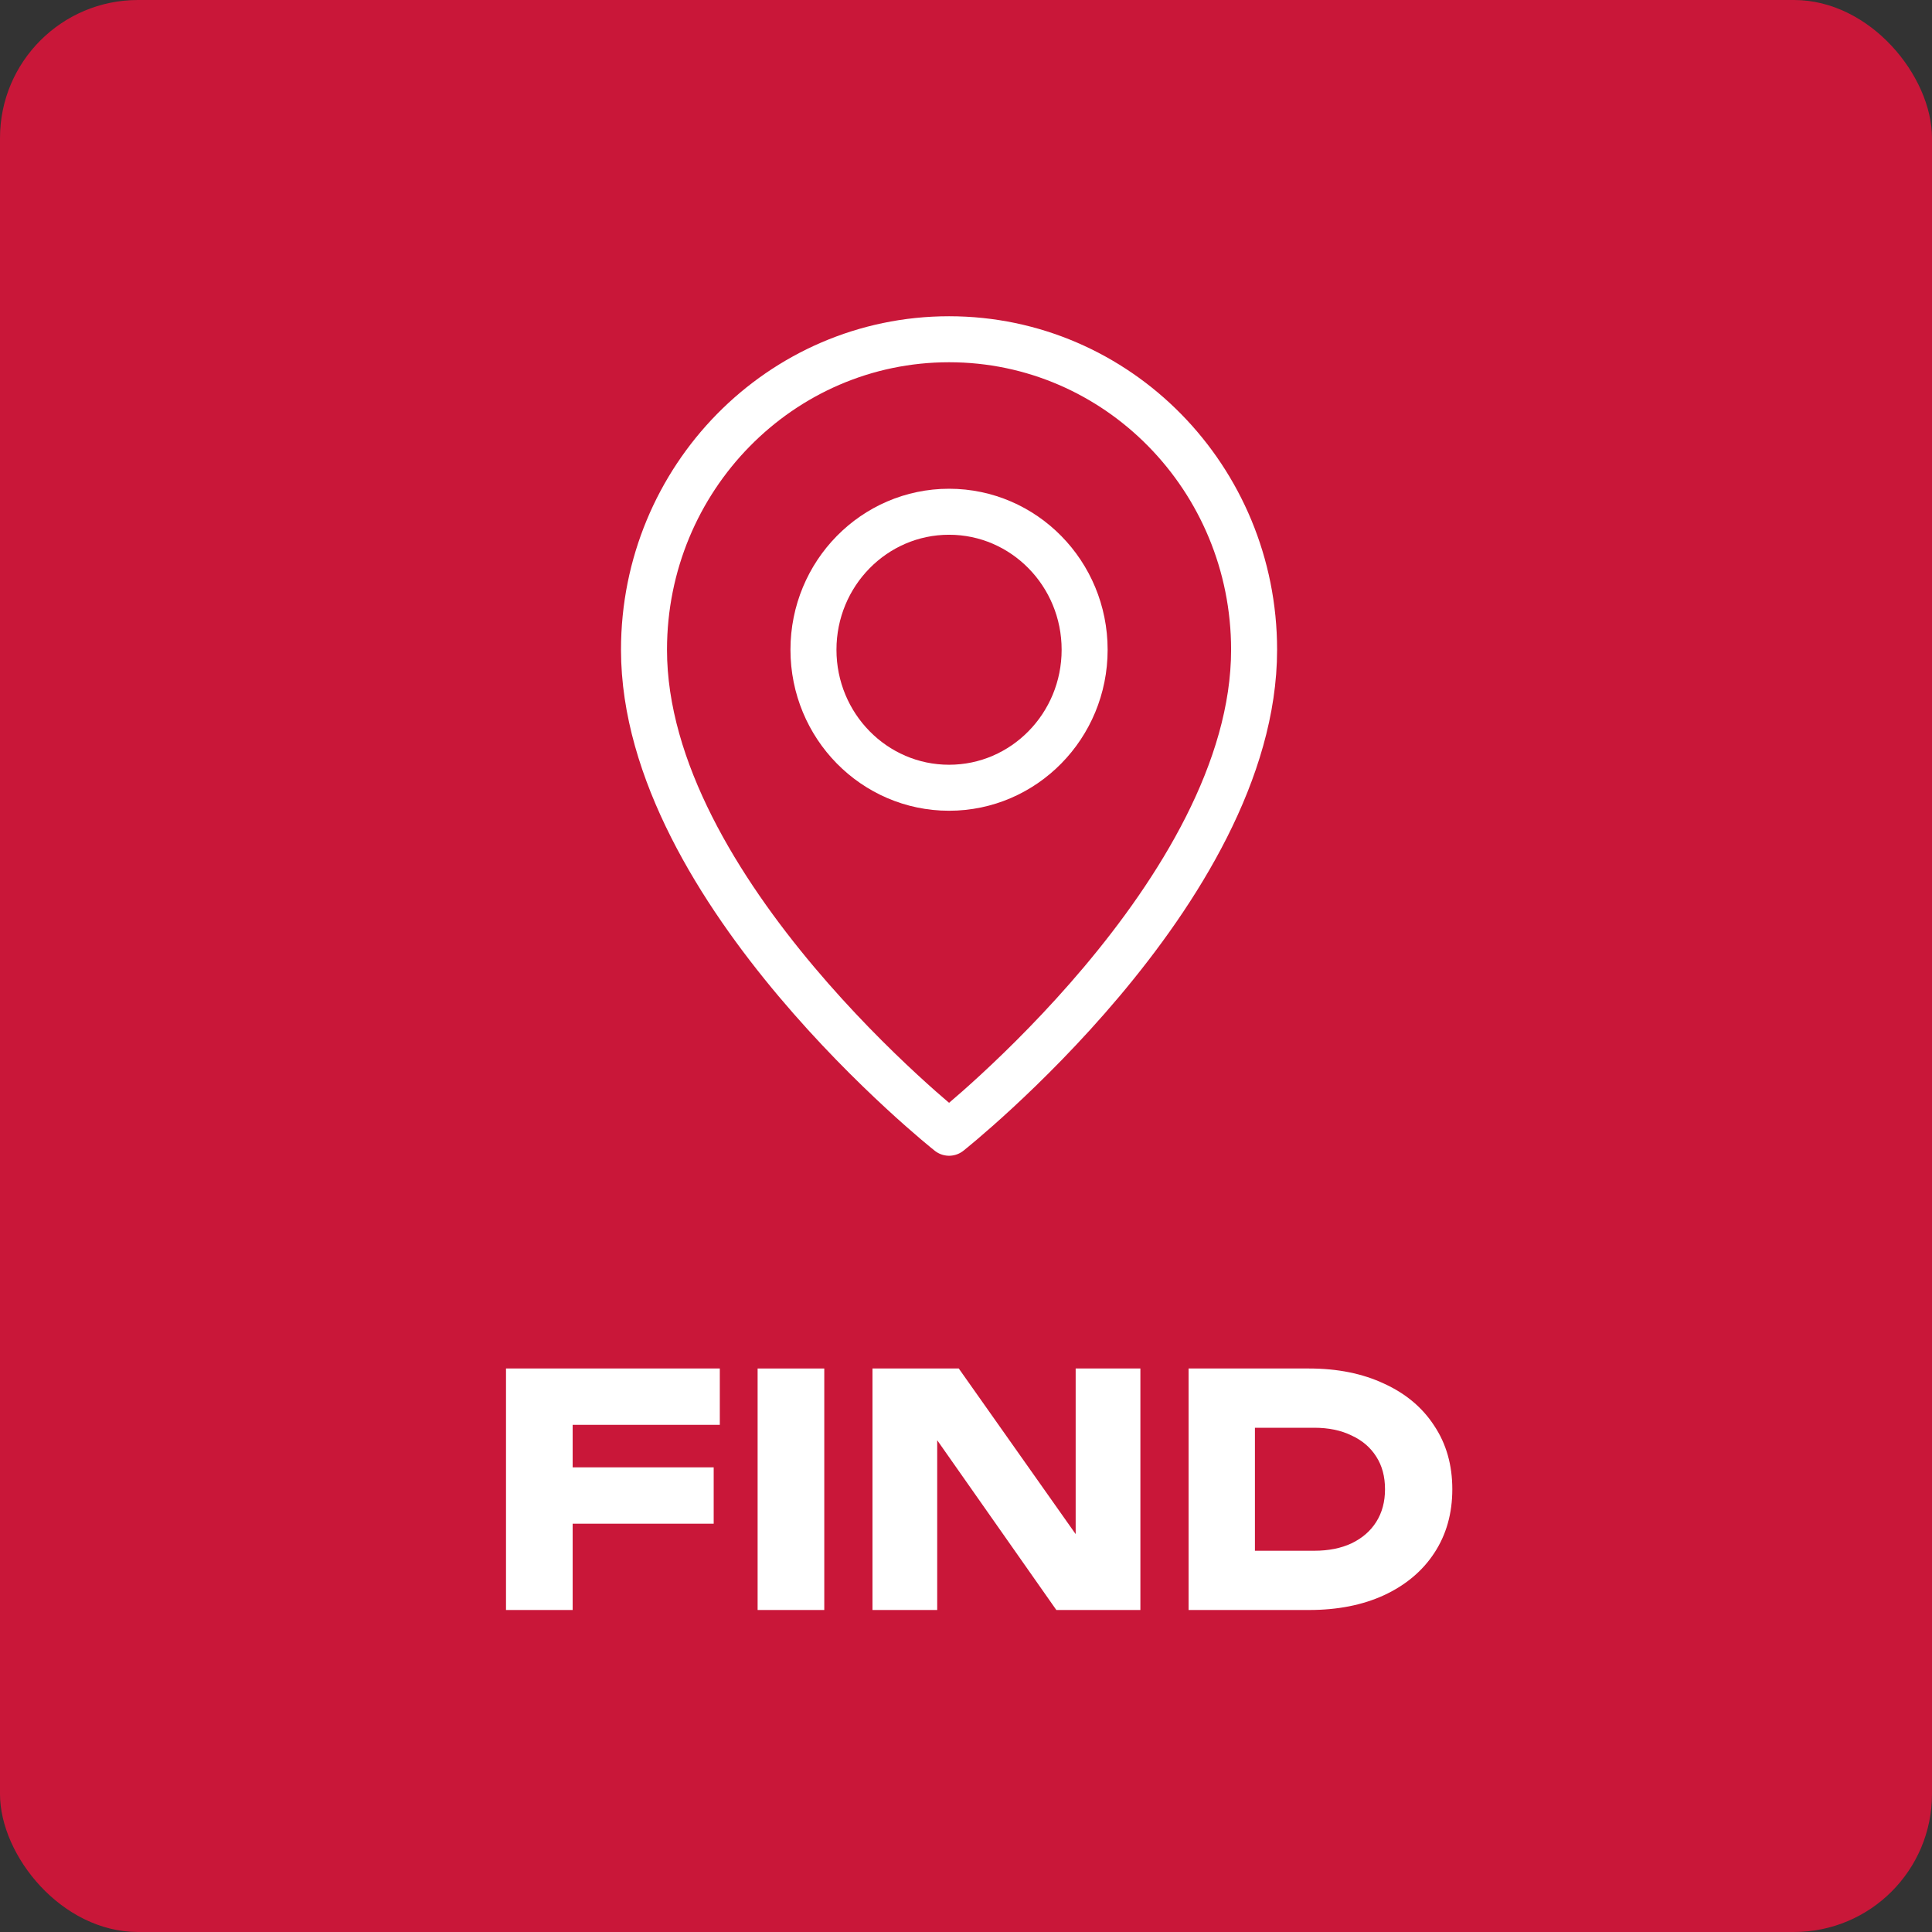 <?xml version="1.0" encoding="UTF-8"?> <svg xmlns="http://www.w3.org/2000/svg" width="42" height="42" viewBox="0 0 42 42" fill="none"><rect x="0" y="0" width="42" height="42" fill="#333333" stroke="none"/><rect width="42" height="42" rx="3" fill="#C91739"></rect><path d="M27.263 14.125C27.263 19.375 20.632 24.625 20.632 24.625C20.632 24.625 14 19.375 14 14.125C14 10.398 16.97 7.375 20.632 7.375C24.294 7.375 27.263 10.398 27.263 14.125Z" stroke="white" stroke-linecap="round" stroke-linejoin="round"></path><path d="M20.632 17.125C22.259 17.125 23.579 15.782 23.579 14.125C23.579 12.468 22.259 11.125 20.632 11.125C19.004 11.125 17.684 12.468 17.684 14.125C17.684 15.782 19.004 17.125 20.632 17.125Z" stroke="white" stroke-linecap="round" stroke-linejoin="round"></path><path d="M28.457 29.75C29.078 29.75 29.621 29.86 30.088 30.079C30.559 30.294 30.923 30.599 31.18 30.996C31.441 31.388 31.572 31.848 31.572 32.375C31.572 32.902 31.441 33.364 31.18 33.761C30.923 34.153 30.559 34.459 30.088 34.678C29.621 34.893 29.078 35 28.457 35H25.839V29.75H28.457ZM27.281 34.391L26.588 33.712H28.569C28.882 33.712 29.152 33.658 29.381 33.551C29.614 33.439 29.794 33.283 29.92 33.082C30.046 32.881 30.109 32.646 30.109 32.375C30.109 32.1 30.046 31.864 29.92 31.668C29.794 31.467 29.614 31.313 29.381 31.206C29.152 31.094 28.882 31.038 28.569 31.038H26.588L27.281 30.359V34.391Z" fill="white"></path><path d="M23.832 33.985L23.384 34.076V29.75H24.791V35H22.964L19.933 30.681L20.374 30.59V35H18.967V29.75H20.843L23.832 33.985Z" fill="white"></path><path d="M16.47 29.75H17.919V35H16.47V29.75Z" fill="white"></path><path d="M11.707 31.899H15.515V33.124H11.707V31.899ZM15.648 29.75V30.975H11.756L12.449 30.282V35H11V29.75H15.648Z" fill="white"></path></svg> 